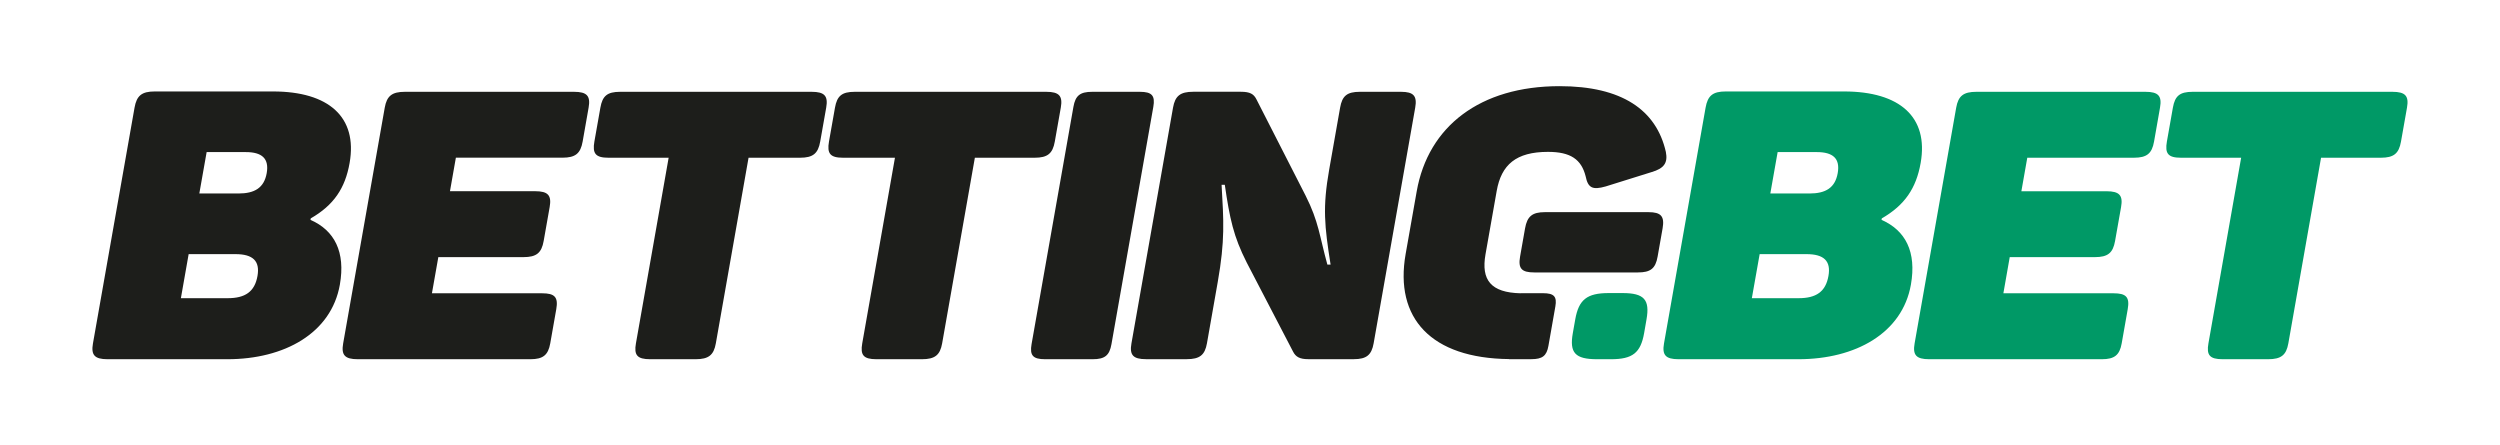<?xml version="1.0" encoding="utf-8"?>
<!-- Generator: Adobe Illustrator 28.1.0, SVG Export Plug-In . SVG Version: 6.00 Build 0)  -->
<svg version="1.1" id="Layer_1" xmlns="http://www.w3.org/2000/svg" xmlns:xlink="http://www.w3.org/1999/xlink" x="0px" y="0px"
	 viewBox="0 0 566.93 101" style="enable-background:new 0 0 566.93 101;" xml:space="preserve">
<style type="text/css">
	.st0{fill:#1D1E1B;}
	.st1{fill:#009966;}
</style>
<path class="st0" d="M347.93,61.78h5.15v0h5.09h3.01h5.09v0h5.15c2.84,0,4-0.85,4.48-3.59l1.13-6.41c0.48-2.73-0.36-3.67-3.2-3.67
	h-10.24h-3.02h-10.24c-2.84,0-4.01,0.94-4.49,3.67l-1.13,6.41C344.23,60.92,345.09,61.78,347.93,61.78 M60.48,39.27
	c-0.59,3.33-2.74,4.61-6.4,4.61H45.2l1.66-9.39h8.88C59.4,34.49,61.07,35.94,60.48,39.27 M42.78,57.63H53.4
	c3.94,0,5.59,1.54,4.99,4.95c-0.63,3.59-2.81,5.04-6.75,5.04H41.02L42.78,57.63z M79.28,36.96c1.84-10.42-4.74-16.22-17.37-16.22
	H35.09c-2.93,0-4.1,0.94-4.58,3.67l-9.43,53.46c-0.47,2.65,0.38,3.59,3.3,3.59h27.19c12.91,0,23.56-5.89,25.5-16.91
	c1.31-7.43-1.22-12.3-6.66-14.69l0.06-0.34C75.68,46.53,78.28,42.69,79.28,36.96 M133.48,24.41c0.47-2.65-0.37-3.59-3.3-3.59H91.82
	c-2.93,0-4.1,0.94-4.57,3.59l-9.43,53.46c-0.47,2.65,0.38,3.59,3.3,3.59h39.18c2.84,0,4.01-0.94,4.48-3.59l1.37-7.77
	c0.48-2.73-0.37-3.59-3.21-3.59H97.95l1.45-8.2h19.31c2.93,0,4.1-0.94,4.58-3.67l1.36-7.69c0.47-2.65-0.37-3.59-3.3-3.59h-19.31
	l1.34-7.6h24.17c2.93,0,4.1-0.94,4.58-3.67L133.48,24.41z M187.36,24.41c0.47-2.65-0.37-3.59-3.3-3.59h-43.43
	c-2.93,0-4.01,0.94-4.48,3.59l-1.36,7.69c-0.48,2.73,0.27,3.67,3.2,3.67h13.64l-7.42,42.1c-0.47,2.65,0.28,3.59,3.21,3.59h10.34
	c2.93,0,4.1-0.94,4.57-3.59l7.42-42.1h11.67c2.93,0,4.1-0.94,4.58-3.67L187.36,24.41z M240.56,24.41c0.47-2.65-0.37-3.59-3.3-3.59
	h-43.43c-2.93,0-4.01,0.94-4.48,3.59l-1.36,7.69c-0.48,2.73,0.27,3.67,3.2,3.67h11.76l-7.42,42.1c-0.47,2.65,0.28,3.59,3.21,3.59
	h10.34c2.93,0,4.1-0.94,4.57-3.59l7.42-42.1h13.55c2.93,0,4.1-0.94,4.58-3.67L240.56,24.41z M261.54,24.24
	c0.45-2.56-0.31-3.42-3.06-3.42h-10.8c-2.75,0-3.81,0.85-4.26,3.42l-9.49,53.8c-0.45,2.56,0.31,3.42,3.06,3.42h10.8
	c2.75,0,3.81-0.85,4.26-3.42L261.54,24.24z M320.93,24.41c0.47-2.65-0.37-3.59-3.21-3.59h-9.34c-2.93,0-4.01,0.94-4.48,3.59
	l-2.47,14c-1.54,8.71-1.07,12.81,0.31,21.6h-0.73c-1.79-6.49-1.95-9.73-4.93-15.63l-11.16-21.86c-0.61-1.2-1.44-1.71-3.54-1.71
	h-10.8c-2.93,0-4.1,0.94-4.57,3.59l-9.43,53.46c-0.47,2.65,0.37,3.59,3.3,3.59h9.25c2.93,0,4.1-0.94,4.57-3.59l2.45-13.92
	c1.67-9.48,1.34-13.83,0.87-22.03h0.73c1.12,7.69,1.97,11.7,4.95,17.59l10.53,20.24c0.61,1.2,1.53,1.71,3.45,1.71h10.34
	c2.84,0,4.01-0.94,4.48-3.59L320.93,24.41z M377.77,34.45c-2.16-9.54-10-14.91-24.1-14.91c-18.03,0-29.8,9.11-32.4,23.85
	l-2.51,14.21c-2.57,14.59,5.8,23.65,23.45,23.83l0,0.02h5.06c2.5,0,3.47-0.75,3.87-3.02l1.57-8.92c0.4-2.27-0.3-3.02-2.8-3.02h-5.06
	l0,0.02c-6.78-0.15-9-3.02-7.98-8.83l2.54-14.38c1.05-5.96,4.4-8.86,11.63-8.86c5.13,0,7.57,1.7,8.54,5.54
	c0.54,2.64,1.55,3.15,4.54,2.3l10.37-3.24C377.39,38.2,378.25,36.92,377.77,34.45"/>
<path class="st1" d="M373.38,72.44c0.79-4.47-0.52-5.98-5.41-5.98h-3.15c-4.97,0-6.81,1.51-7.6,5.98l-0.55,3.11
	c-0.79,4.47,0.53,5.91,5.51,5.91h3.15c4.89,0,6.72-1.44,7.51-5.91L373.38,72.44z M416.74,39.27c-0.59,3.33-2.74,4.61-6.4,4.61h-8.88
	l1.66-9.39H412C415.67,34.49,417.33,35.94,416.74,39.27 M399.04,57.63h10.62c3.94,0,5.59,1.54,4.98,4.95
	c-0.63,3.59-2.81,5.04-6.75,5.04h-10.62L399.04,57.63z M435.55,36.96c1.84-10.42-4.74-16.22-17.37-16.22h-26.82
	c-2.93,0-4.1,0.94-4.58,3.67l-9.43,53.46c-0.47,2.65,0.37,3.59,3.3,3.59h27.19c12.91,0,23.56-5.89,25.5-16.91
	c1.31-7.43-1.22-12.3-6.66-14.69l0.06-0.34C431.94,46.53,434.54,42.69,435.55,36.96 M489.83,24.41c0.47-2.65-0.37-3.59-3.3-3.59
	h-38.35c-2.93,0-4.1,0.94-4.57,3.59l-9.43,53.46c-0.47,2.65,0.37,3.59,3.3,3.59h39.18c2.84,0,4.01-0.94,4.48-3.59l1.37-7.77
	c0.48-2.73-0.37-3.59-3.21-3.59h-24.99l1.44-8.2h19.31c2.93,0,4.1-0.94,4.58-3.67l1.36-7.68c0.47-2.65-0.37-3.59-3.3-3.59h-19.31
	l1.34-7.6h24.17c2.93,0,4.1-0.94,4.58-3.67L489.83,24.41z M542.54,20.82h-45.31c-2.93,0-4.01,0.94-4.48,3.59l-1.36,7.69
	c-0.48,2.73,0.27,3.67,3.2,3.67h13.64l-7.42,42.1c-0.47,2.65,0.28,3.59,3.21,3.59h10.34c2.93,0,4.1-0.94,4.57-3.59l7.42-42.1h13.55
	c2.93,0,4.1-0.94,4.58-3.67l1.36-7.69C546.31,21.76,545.47,20.82,542.54,20.82"/>
</svg>
